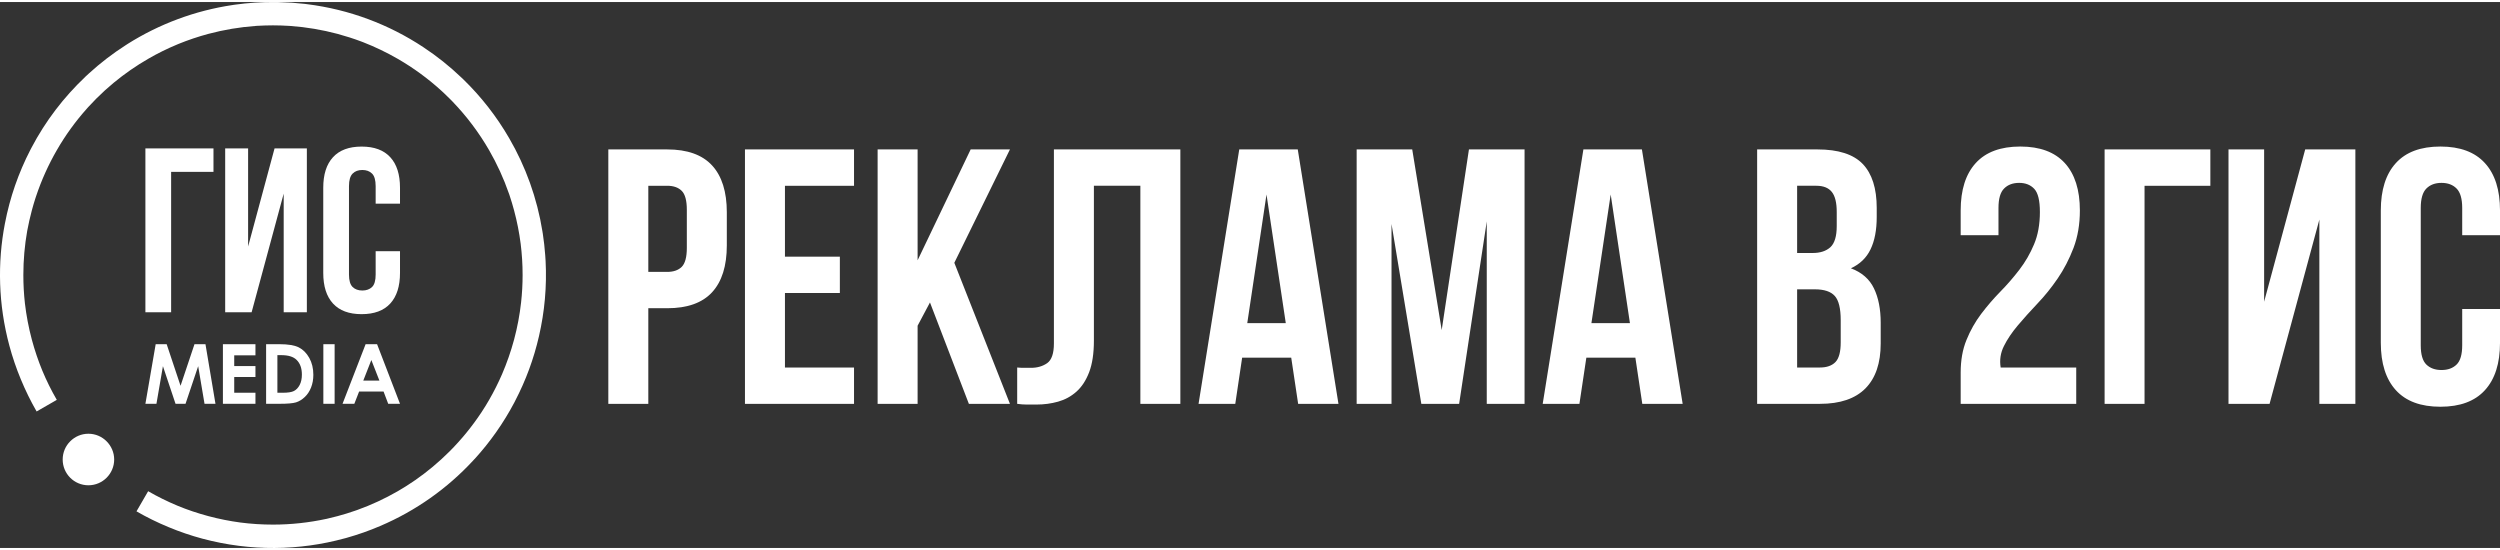 <?xml version="1.0" encoding="UTF-8"?>
<!DOCTYPE svg PUBLIC "-//W3C//DTD SVG 1.1//EN" "http://www.w3.org/Graphics/SVG/1.1/DTD/svg11.dtd">
<!-- Creator: CorelDRAW 2017 -->
<svg xmlns="http://www.w3.org/2000/svg" xml:space="preserve" width="200px" height="44px" version="1.1" style="shape-rendering:geometricPrecision; text-rendering:geometricPrecision; image-rendering:optimizeQuality; fill-rule:evenodd; clip-rule:evenodd"
viewBox="0 0 527.68 115.23"
 xmlns:xlink="http://www.w3.org/1999/xlink">
 <rect x="0" y="0" width="527.68" height="115.23" fill="#333333" stroke="none"/>
 <defs>
  <style type="text/css">
   <![CDATA[
    .fil0 {fill:white}
    .fil1 {fill:white;fill-rule:nonzero}
   ]]>
  </style>
 </defs>
 <g id="Слой_x0020_1">
  <path id="шарик" class="fil0" d="M18.66 91.12c1.5,0 2.86,0.61 3.84,1.6 0.99,0.99 1.6,2.35 1.6,3.84 0,1.5 -0.61,2.86 -1.6,3.85 -0.98,0.98 -2.34,1.59 -3.84,1.59 -1.5,0 -2.86,-0.61 -3.84,-1.59 -0.99,-0.99 -1.59,-2.35 -1.59,-3.85 0,-1.5 0.6,-2.86 1.59,-3.84 0.98,-0.99 2.34,-1.6 3.84,-1.6z"/>
  <path id="круг" class="fil1" d="M1.04 46.74c1.05,-5.5 2.88,-10.72 5.37,-15.54 0.08,-0.14 0.15,-0.28 0.22,-0.42l0.01 -0.02c2.97,-5.66 6.83,-10.68 11.34,-14.95l0.03 -0.04c0.12,-0.11 0.24,-0.22 0.36,-0.33 0.14,-0.13 0.27,-0.25 0.4,-0.37l0.01 -0.01c2.4,-2.19 5,-4.19 7.78,-5.97l0.05 -0.03c0.11,-0.08 0.23,-0.15 0.35,-0.23 6.62,-4.16 14.14,-7.02 22.21,-8.21l0.13 -0.02c0.12,-0.01 0.23,-0.03 0.35,-0.05 2.68,-0.37 5.39,-0.56 8.13,-0.55l0.04 0c0.18,0 0.36,0 0.54,0.01 0.12,0 0.24,0 0.37,0l0.22 0.01c1.77,0.04 3.53,0.16 5.27,0.36l0.03 0c0.18,0.02 0.36,0.05 0.54,0.07 9,1.12 17.36,4.31 24.58,9.09 2.88,1.9 5.56,4.05 8.02,6.4 0.1,0.09 0.19,0.18 0.28,0.26l0.11 0.11c3.75,3.64 7.03,7.82 9.71,12.46 3.46,5.97 5.88,12.61 7.01,19.69 0.01,0.09 0.03,0.18 0.04,0.27l0.03 0.16c0.23,1.51 0.4,3.03 0.51,4.56l0.01 0.16c0.01,0.15 0.02,0.3 0.03,0.45 0.01,0.15 0.02,0.3 0.03,0.45l0.01 0.15c0.28,5.4 -0.21,10.72 -1.39,15.84 -1.1,4.81 -2.8,9.39 -5.02,13.65l-0.07 0.14c-0.03,0.07 -0.07,0.13 -0.1,0.2 -2.31,4.38 -5.14,8.38 -8.39,11.95l-0.07 0.06c-0.1,0.12 -0.2,0.23 -0.31,0.34 -5.37,5.79 -11.99,10.53 -19.58,13.76 -2.28,0.98 -4.64,1.81 -7.06,2.49 -0.11,0.03 -0.21,0.06 -0.32,0.09 -0.06,0.01 -0.11,0.03 -0.17,0.04 -9.5,2.59 -19.78,2.77 -29.98,0.04 -2.39,-0.64 -4.77,-1.45 -7.12,-2.43 -2.35,-0.97 -4.61,-2.08 -6.77,-3.33l2.46 -4.25c2.01,1.16 4.08,2.18 6.17,3.05 2.09,0.87 4.27,1.6 6.54,2.21l0 0 0 0c2.25,0.6 4.51,1.05 6.76,1.35 2.23,0.29 4.53,0.44 6.88,0.44 3.85,0 7.6,-0.42 11.22,-1.2l0.16 -0.03 0.03 -0.01 0.1 -0.03 0.02 0c0.7,-0.16 1.4,-0.33 2.1,-0.52 1.28,-0.34 2.53,-0.73 3.76,-1.16 0.09,-0.03 0.17,-0.06 0.26,-0.09l0.17 -0.06c2.96,-1.06 5.81,-2.39 8.52,-3.95 1.1,-0.64 2.18,-1.31 3.23,-2.03 0.13,-0.09 0.26,-0.18 0.39,-0.27l0.03 -0.01c2.6,-1.81 5.03,-3.84 7.26,-6.07 2.51,-2.51 4.77,-5.28 6.74,-8.25 0.05,-0.08 0.11,-0.16 0.16,-0.25l0 0c0.52,-0.79 1.01,-1.59 1.48,-2.41 1.01,-1.75 1.92,-3.57 2.73,-5.43 1,-2.33 1.85,-4.76 2.53,-7.28 0.7,-2.61 1.19,-5.24 1.48,-7.85 0.21,-1.9 0.32,-3.83 0.32,-5.79 0,-2.23 -0.14,-4.43 -0.41,-6.59 -0.3,-2.35 -0.76,-4.69 -1.39,-7.04 -0.28,-1.06 -0.6,-2.1 -0.94,-3.13 -0.03,-0.09 -0.06,-0.18 -0.09,-0.27l-0.07 -0.19c-1.1,-3.17 -2.5,-6.22 -4.17,-9.12 -2.13,-3.69 -4.71,-7.13 -7.68,-10.22l-0.13 -0.14 -0.17 -0.17c-0.13,-0.13 -0.26,-0.26 -0.39,-0.39 -0.43,-0.44 -0.88,-0.86 -1.33,-1.29l-0.09 -0.08c-0.08,-0.08 -0.17,-0.15 -0.25,-0.23 -2.83,-2.58 -5.93,-4.85 -9.24,-6.76 -2.32,-1.34 -4.75,-2.51 -7.26,-3.49 -0.09,-0.03 -0.17,-0.06 -0.26,-0.1l-0.13 -0.05c-1.64,-0.62 -3.33,-1.16 -5.06,-1.63 -3.28,-0.87 -6.56,-1.42 -9.83,-1.66 -0.13,-0.01 -0.27,-0.02 -0.4,-0.03l-0.02 0c-1.12,-0.07 -2.25,-0.11 -3.38,-0.11 -1.12,0 -2.23,0.04 -3.33,0.1l-0.16 0.01c-0.08,0.01 -0.15,0.01 -0.22,0.02l-0.01 0c-3.29,0.24 -6.61,0.79 -9.92,1.67 -2.15,0.58 -4.23,1.28 -6.25,2.1 -0.06,0.03 -0.12,0.05 -0.19,0.08l-0.12 0.05c-2.12,0.88 -4.17,1.89 -6.15,3.04 -2.55,1.47 -4.98,3.16 -7.26,5.04 -1.27,1.05 -2.49,2.16 -3.65,3.32 -0.58,0.59 -1.15,1.18 -1.71,1.79l-0.11 0.12c-0.07,0.08 -0.13,0.15 -0.2,0.23 -2.42,2.71 -4.55,5.65 -6.35,8.78 -1.77,3.07 -3.23,6.31 -4.36,9.68 -0.04,0.11 -0.07,0.22 -0.11,0.33l-0.05 0.15c-0.27,0.84 -0.52,1.69 -0.75,2.55 -0.39,1.45 -0.71,2.9 -0.98,4.34 -0.53,3.02 -0.81,6.12 -0.81,9.29 0,2.03 0.11,4.03 0.33,5.99 0.3,2.55 0.78,5.1 1.46,7.65 0.61,2.27 1.35,4.45 2.21,6.54 0.87,2.09 1.89,4.16 3.06,6.18l-4.26 2.45c-1.24,-2.16 -2.35,-4.42 -3.32,-6.76 -0.98,-2.36 -1.79,-4.74 -2.43,-7.13 -2.34,-8.71 -2.54,-17.49 -0.94,-25.79z"/>
  <path id="гис" class="fil1" d="M36.12 65.48l-5.43 0 0 -34.58 14.37 0 0 4.94 -8.94 0 0 29.64zm16.99 0l-5.58 0 0 -34.58 4.84 0 0 20.7 5.58 -20.7 6.82 0 0 34.58 -4.89 0 0 -25.04 -6.77 25.04zm31.32 -12.89l0 4.59c0,2.8 -0.68,4.95 -2.05,6.45 -1.37,1.5 -3.38,2.25 -6.05,2.25 -2.67,0 -4.68,-0.75 -6.05,-2.25 -1.37,-1.5 -2.05,-3.65 -2.05,-6.45l0 -17.98c0,-2.8 0.68,-4.95 2.05,-6.44 1.37,-1.5 3.38,-2.25 6.05,-2.25 2.67,0 4.68,0.75 6.05,2.25 1.37,1.49 2.05,3.64 2.05,6.44l0 3.36 -5.14 0 0 -3.7c0,-1.25 -0.25,-2.14 -0.76,-2.65 -0.51,-0.51 -1.2,-0.76 -2.05,-0.76 -0.86,0 -1.54,0.25 -2.05,0.76 -0.51,0.51 -0.77,1.4 -0.77,2.65l0 18.67c0,1.25 0.26,2.12 0.77,2.62 0.51,0.49 1.19,0.74 2.05,0.74 0.85,0 1.54,-0.25 2.05,-0.74 0.51,-0.5 0.76,-1.37 0.76,-2.62l0 -4.94 5.14 0z"/>
  <path id="media" class="fil0" d="M32.86 72.22l-2.17 12.58 2.33 0 1.37 -7.94 2.66 7.94 2.11 0 2.67 -7.94 1.34 7.94 2.31 0 -2.11 -12.58 -2.32 0 -2.94 8.78 -2.93 -8.78 -2.32 0zm14.19 0l6.87 0 0 2.35 -4.48 0 0 2.26 4.48 0 0 2.31 -4.48 0 0 3.32 4.48 0 0 2.34 -6.87 0 0 -12.58zm9.12 0l2.83 0c1.83,0 3.19,0.23 4.08,0.68 0.89,0.45 1.62,1.19 2.2,2.21 0.57,1.02 0.86,2.21 0.86,3.58 0,0.97 -0.16,1.86 -0.48,2.67 -0.32,0.81 -0.77,1.49 -1.34,2.02 -0.56,0.54 -1.18,0.91 -1.84,1.12 -0.66,0.2 -1.8,0.3 -3.43,0.3l-2.88 0 0 -12.58zm2.38 2.31l0 7.94 1.11 0c1.1,0 1.89,-0.12 2.38,-0.37 0.5,-0.26 0.9,-0.68 1.21,-1.27 0.31,-0.59 0.47,-1.33 0.47,-2.2 0,-1.33 -0.37,-2.37 -1.12,-3.1 -0.67,-0.67 -1.75,-1 -3.24,-1l-0.81 0zm9.7 -2.31l2.38 0 0 12.58 -2.38 0 0 -12.58zm8.92 0l2.42 0 4.84 12.58 -2.49 0 -0.98 -2.59 -5.16 0 -1.01 2.59 -2.49 0 4.87 -12.58zm1.21 3.34l-1.7 4.34 3.4 0 -1.7 -4.34z"/>
  <path class="fil1" d="M140.83 31.11c4.24,0 7.4,1.13 9.47,3.38 2.07,2.25 3.11,5.55 3.11,9.89l0 6.98c0,4.35 -1.04,7.65 -3.11,9.9 -2.07,2.25 -5.23,3.37 -9.47,3.37l-3.99 0 0 20.18 -8.44 0 0 -53.7 12.43 0zm-3.99 7.67l0 18.18 3.99 0c1.33,0 2.35,-0.36 3.07,-1.07 0.71,-0.72 1.07,-2.05 1.07,-3.99l0 -8.05c0,-1.95 -0.36,-3.28 -1.07,-3.99 -0.72,-0.72 -1.74,-1.08 -3.07,-1.08l-3.99 0zm28.84 14.96l11.59 0 0 7.67 -11.59 0 0 15.73 14.58 0 0 7.67 -23.02 0 0 -53.7 23.02 0 0 7.67 -14.58 0 0 14.96zm30.61 9.67l-2.61 4.91 0 16.49 -8.44 0 0 -53.7 8.44 0 0 23.4 11.2 -23.4 8.29 0 -11.74 23.93 11.74 29.77 -8.67 0 -8.21 -21.4zm44.41 -24.63l-9.81 0 0 32.68c0,2.71 -0.34,4.94 -1,6.67 -0.67,1.74 -1.56,3.11 -2.69,4.11 -1.12,1 -2.41,1.7 -3.87,2.11 -1.46,0.41 -2.98,0.61 -4.56,0.61 -0.77,0 -1.46,0 -2.08,0 -0.61,0 -1.27,-0.05 -1.99,-0.15l0 -7.67c0.46,0.05 0.95,0.07 1.46,0.07 0.51,0 0.99,0 1.46,0 1.32,0 2.46,-0.33 3.41,-0.99 0.94,-0.67 1.42,-2.05 1.42,-4.15l0 -40.96 26.69 0 0 53.7 -8.44 0 0 -46.03zm41.81 46.03l-8.51 0 -1.46 -9.74 -10.36 0 -1.45 9.74 -7.75 0 8.59 -53.7 12.35 0 8.59 53.7zm-19.25 -17.03l8.13 0 -4.07 -27.16 -4.06 27.16zm41.04 1.46l5.75 -38.13 11.74 0 0 53.7 -7.98 0 0 -38.51 -5.83 38.51 -7.98 0 -6.29 -37.97 0 37.97 -7.36 0 0 -53.7 11.73 0 6.22 38.13zm50.86 15.57l-8.52 0 -1.46 -9.74 -10.35 0 -1.46 9.74 -7.75 0 8.59 -53.7 12.35 0 8.6 53.7zm-19.26 -17.03l8.13 0 -4.06 -27.16 -4.07 27.16zm47.72 -36.67c4.39,0 7.58,1.02 9.55,3.07 1.96,2.05 2.95,5.14 2.95,9.28l0 1.92c0,2.76 -0.44,5.04 -1.31,6.83 -0.86,1.79 -2.25,3.12 -4.14,3.99 2.3,0.86 3.93,2.28 4.87,4.25 0.95,1.97 1.42,4.39 1.42,7.25l0 4.37c0,4.15 -1.07,7.3 -3.22,9.48 -2.15,2.17 -5.34,3.26 -9.59,3.26l-13.27 0 0 -53.7 12.74 0zm-4.3 29.53l0 16.5 4.83 0c1.43,0 2.52,-0.39 3.26,-1.15 0.74,-0.77 1.11,-2.15 1.11,-4.15l0 -4.68c0,-2.5 -0.42,-4.21 -1.26,-5.13 -0.84,-0.93 -2.24,-1.39 -4.18,-1.39l-3.76 0zm0 -21.86l0 14.19 3.3 0c1.58,0 2.82,-0.41 3.72,-1.22 0.89,-0.82 1.34,-2.31 1.34,-4.45l0 -2.99c0,-1.95 -0.34,-3.35 -1.03,-4.22 -0.69,-0.87 -1.78,-1.31 -3.26,-1.31l-4.07 0zm51.24 5.53c0,-2.41 -0.39,-4.03 -1.19,-4.88 -0.79,-0.84 -1.85,-1.26 -3.18,-1.26 -1.33,0 -2.39,0.39 -3.18,1.19 -0.8,0.79 -1.19,2.16 -1.19,4.1l0 5.75 -7.98 0 0 -5.21c0,-4.35 1.06,-7.69 3.18,-10.01 2.12,-2.33 5.26,-3.49 9.4,-3.49 4.14,0 7.27,1.16 9.4,3.49 2.12,2.32 3.18,5.66 3.18,10.01 0,2.91 -0.45,5.55 -1.34,7.9 -0.9,2.35 -2.01,4.5 -3.34,6.44 -1.33,1.95 -2.76,3.72 -4.3,5.33 -1.53,1.62 -2.91,3.15 -4.14,4.61 -1.22,1.45 -2.2,2.9 -2.91,4.33 -0.72,1.43 -0.95,2.94 -0.69,4.53l15.95 0 0 7.67 -24.39 0 0 -6.6c0,-2.61 0.41,-4.91 1.23,-6.9 0.81,-2 1.85,-3.83 3.1,-5.49 1.26,-1.66 2.6,-3.22 4.03,-4.68 1.43,-1.45 2.77,-3 4.03,-4.64 1.25,-1.63 2.29,-3.42 3.1,-5.37 0.82,-1.94 1.23,-4.22 1.23,-6.82zm22.09 40.5l-8.43 0 0 -53.7 22.32 0 0 7.67 -13.89 0 0 46.03zm26.39 0l-8.67 0 0 -53.7 7.52 0 0 32.14 8.67 -32.14 10.59 0 0 53.7 -7.6 0 0 -38.89 -10.51 38.89zm48.64 -20.02l0 7.13c0,4.35 -1.06,7.68 -3.19,10.01 -2.12,2.33 -5.25,3.49 -9.39,3.49 -4.15,0 -7.28,-1.16 -9.4,-3.49 -2.12,-2.33 -3.18,-5.66 -3.18,-10.01l0 -27.92c0,-4.35 1.06,-7.69 3.18,-10.01 2.12,-2.33 5.25,-3.49 9.4,-3.49 4.14,0 7.27,1.16 9.39,3.49 2.13,2.32 3.19,5.66 3.19,10.01l0 5.21 -7.98 0 0 -5.75c0,-1.94 -0.4,-3.31 -1.19,-4.1 -0.79,-0.8 -1.85,-1.19 -3.18,-1.19 -1.33,0 -2.39,0.39 -3.19,1.19 -0.79,0.79 -1.19,2.16 -1.19,4.1l0 29c0,1.94 0.4,3.3 1.19,4.06 0.8,0.77 1.86,1.15 3.19,1.15 1.33,0 2.39,-0.38 3.18,-1.15 0.79,-0.76 1.19,-2.12 1.19,-4.06l0 -7.67 7.98 0z"/>
 </g>
</svg>

